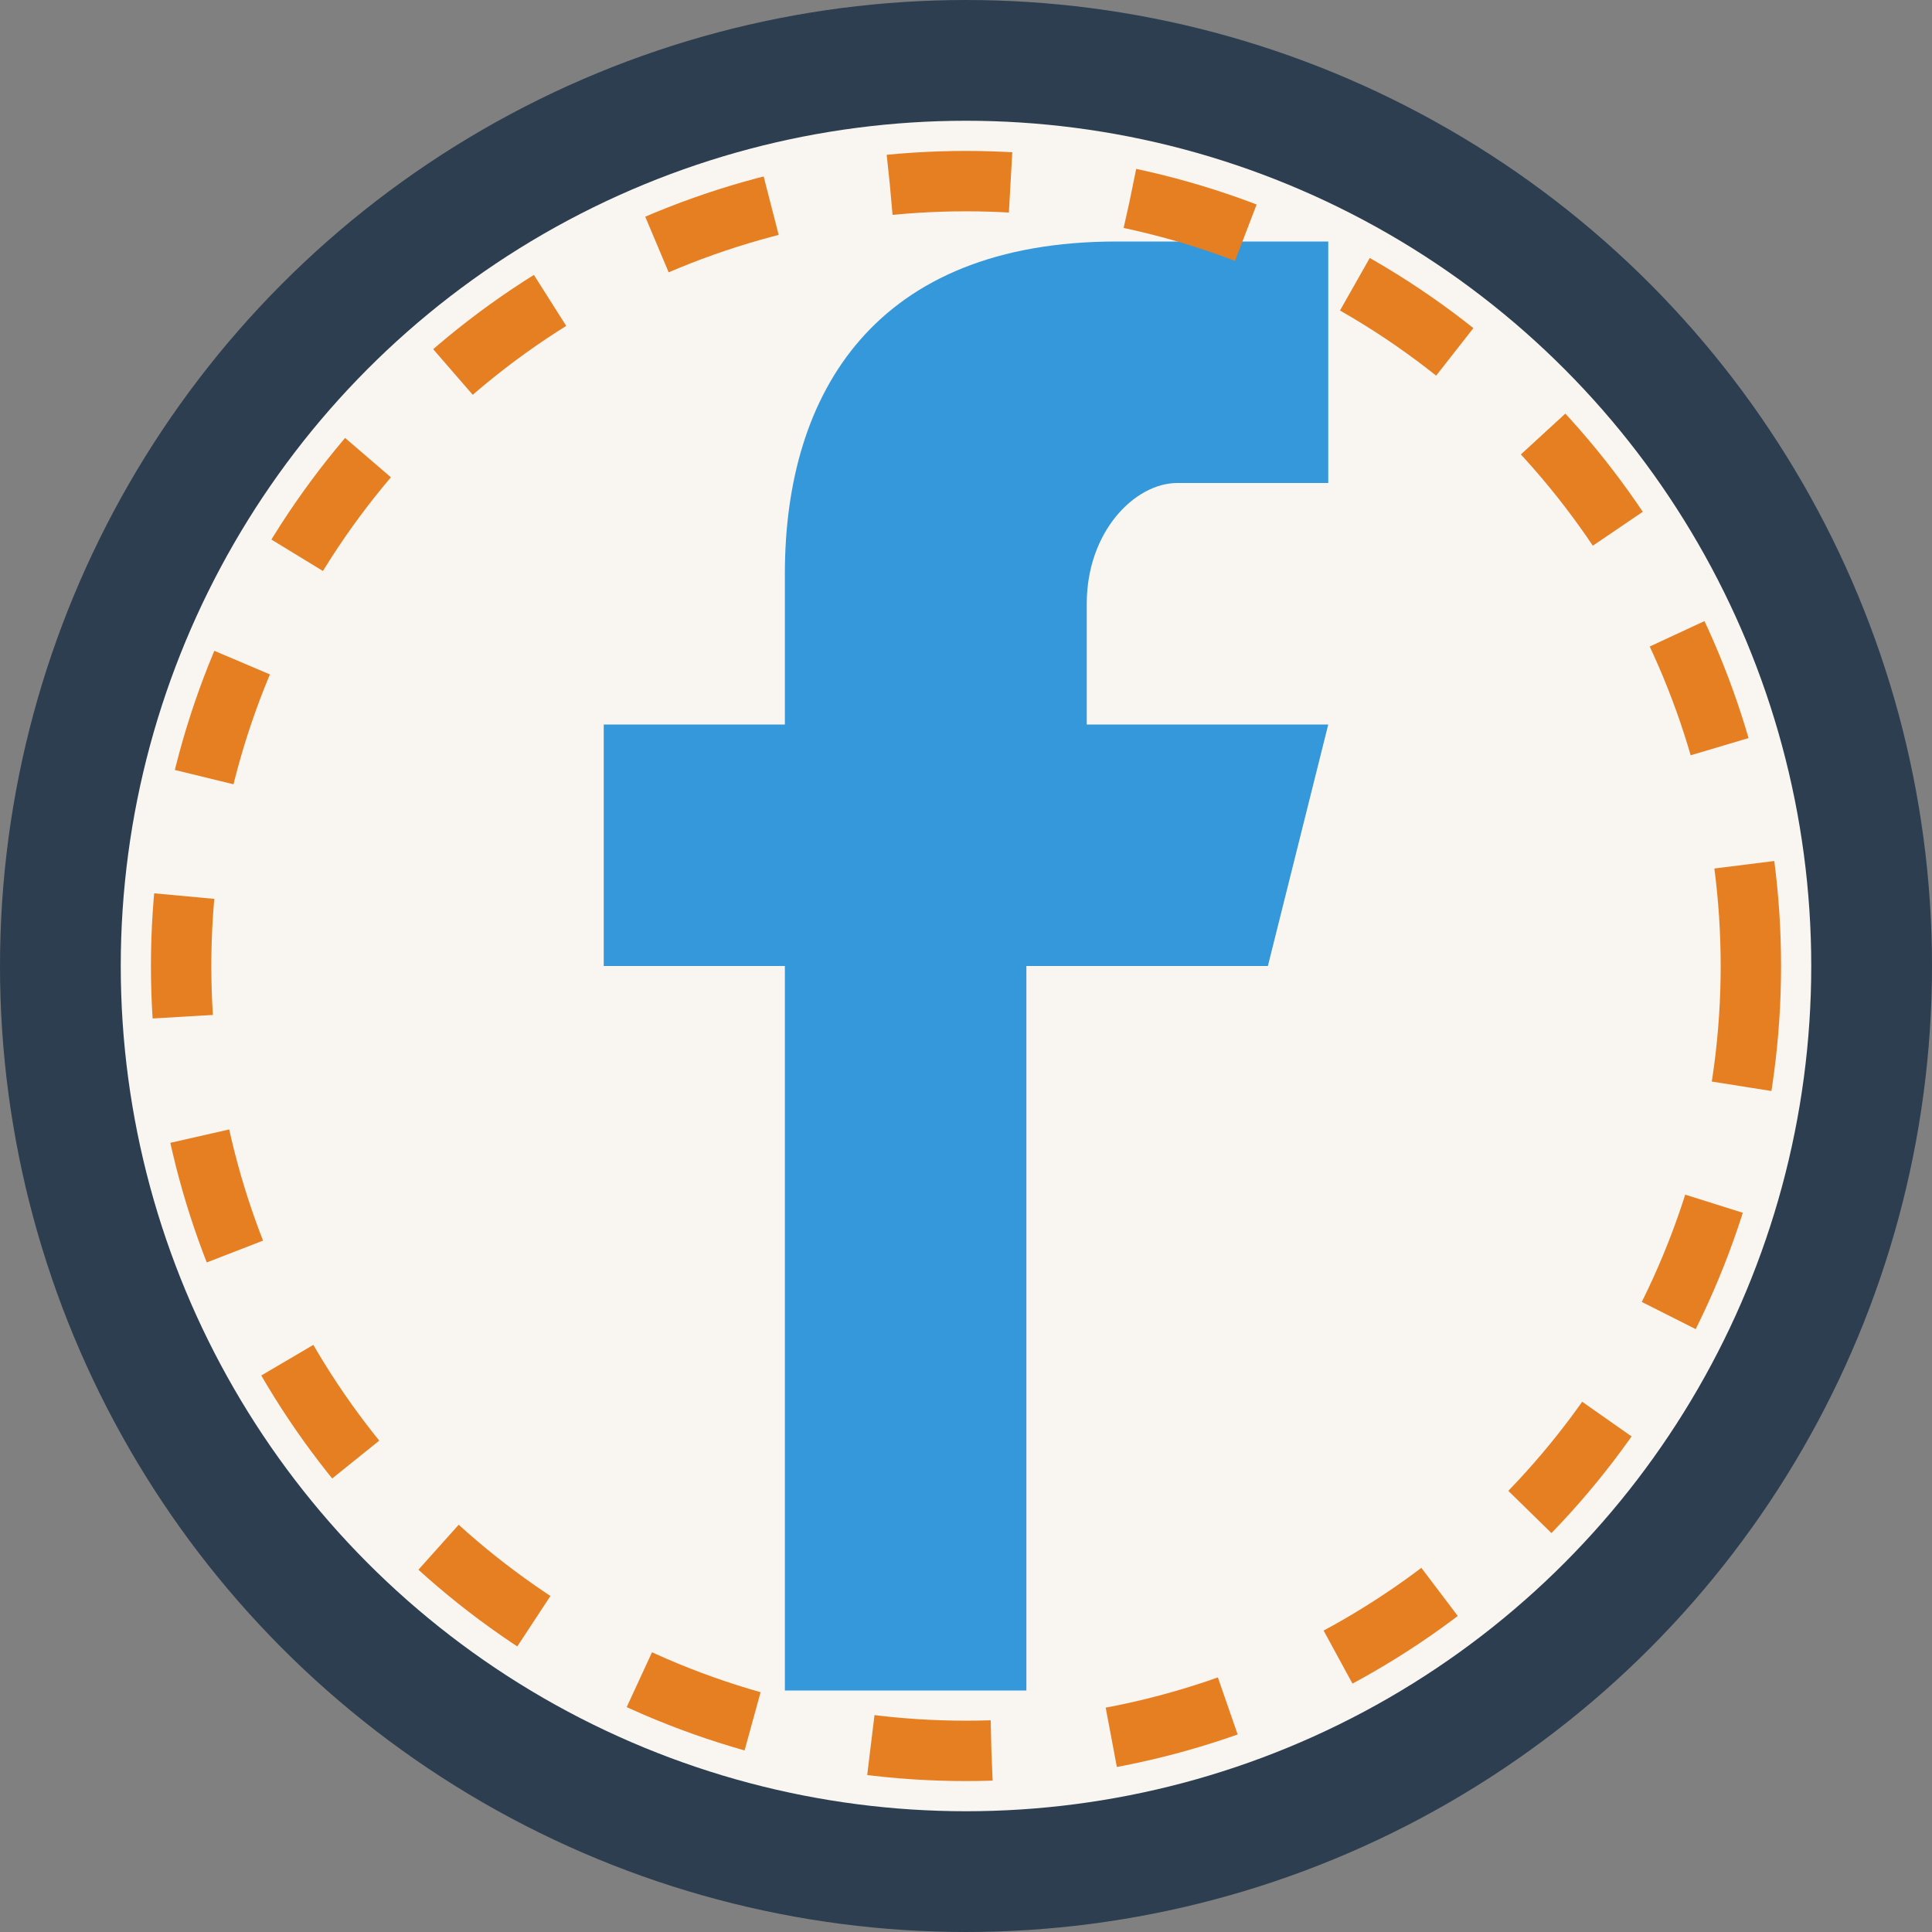 <svg width="32" height="32" viewBox="0 0 32 32" xmlns="http://www.w3.org/2000/svg">
  <rect x="0" y="0" width="32" height="32" fill="#808080" stroke="none"/>
  <!-- Retro style Facebook icon -->
  <circle cx="16" cy="16" r="15" fill="#f9f5f0" stroke="#2c3e50" stroke-width="2" />
  <path d="M21,16 L17,16 L17,28 L13,28 L13,16 L10,16 L10,12 L13,12 L13,9.5 C13,6.5 14.5,4 18.5,4 L22,4 L22,8 L19.5,8 C18.8,8 18,8.8 18,10 L18,12 L22,12 L21,16 Z" fill="#3498db" />
  
  <!-- Retro decorative border -->
  <circle cx="16" cy="16" r="13" fill="none" stroke="#e67e22" stroke-width="1" stroke-dasharray="2 2" />
</svg>
